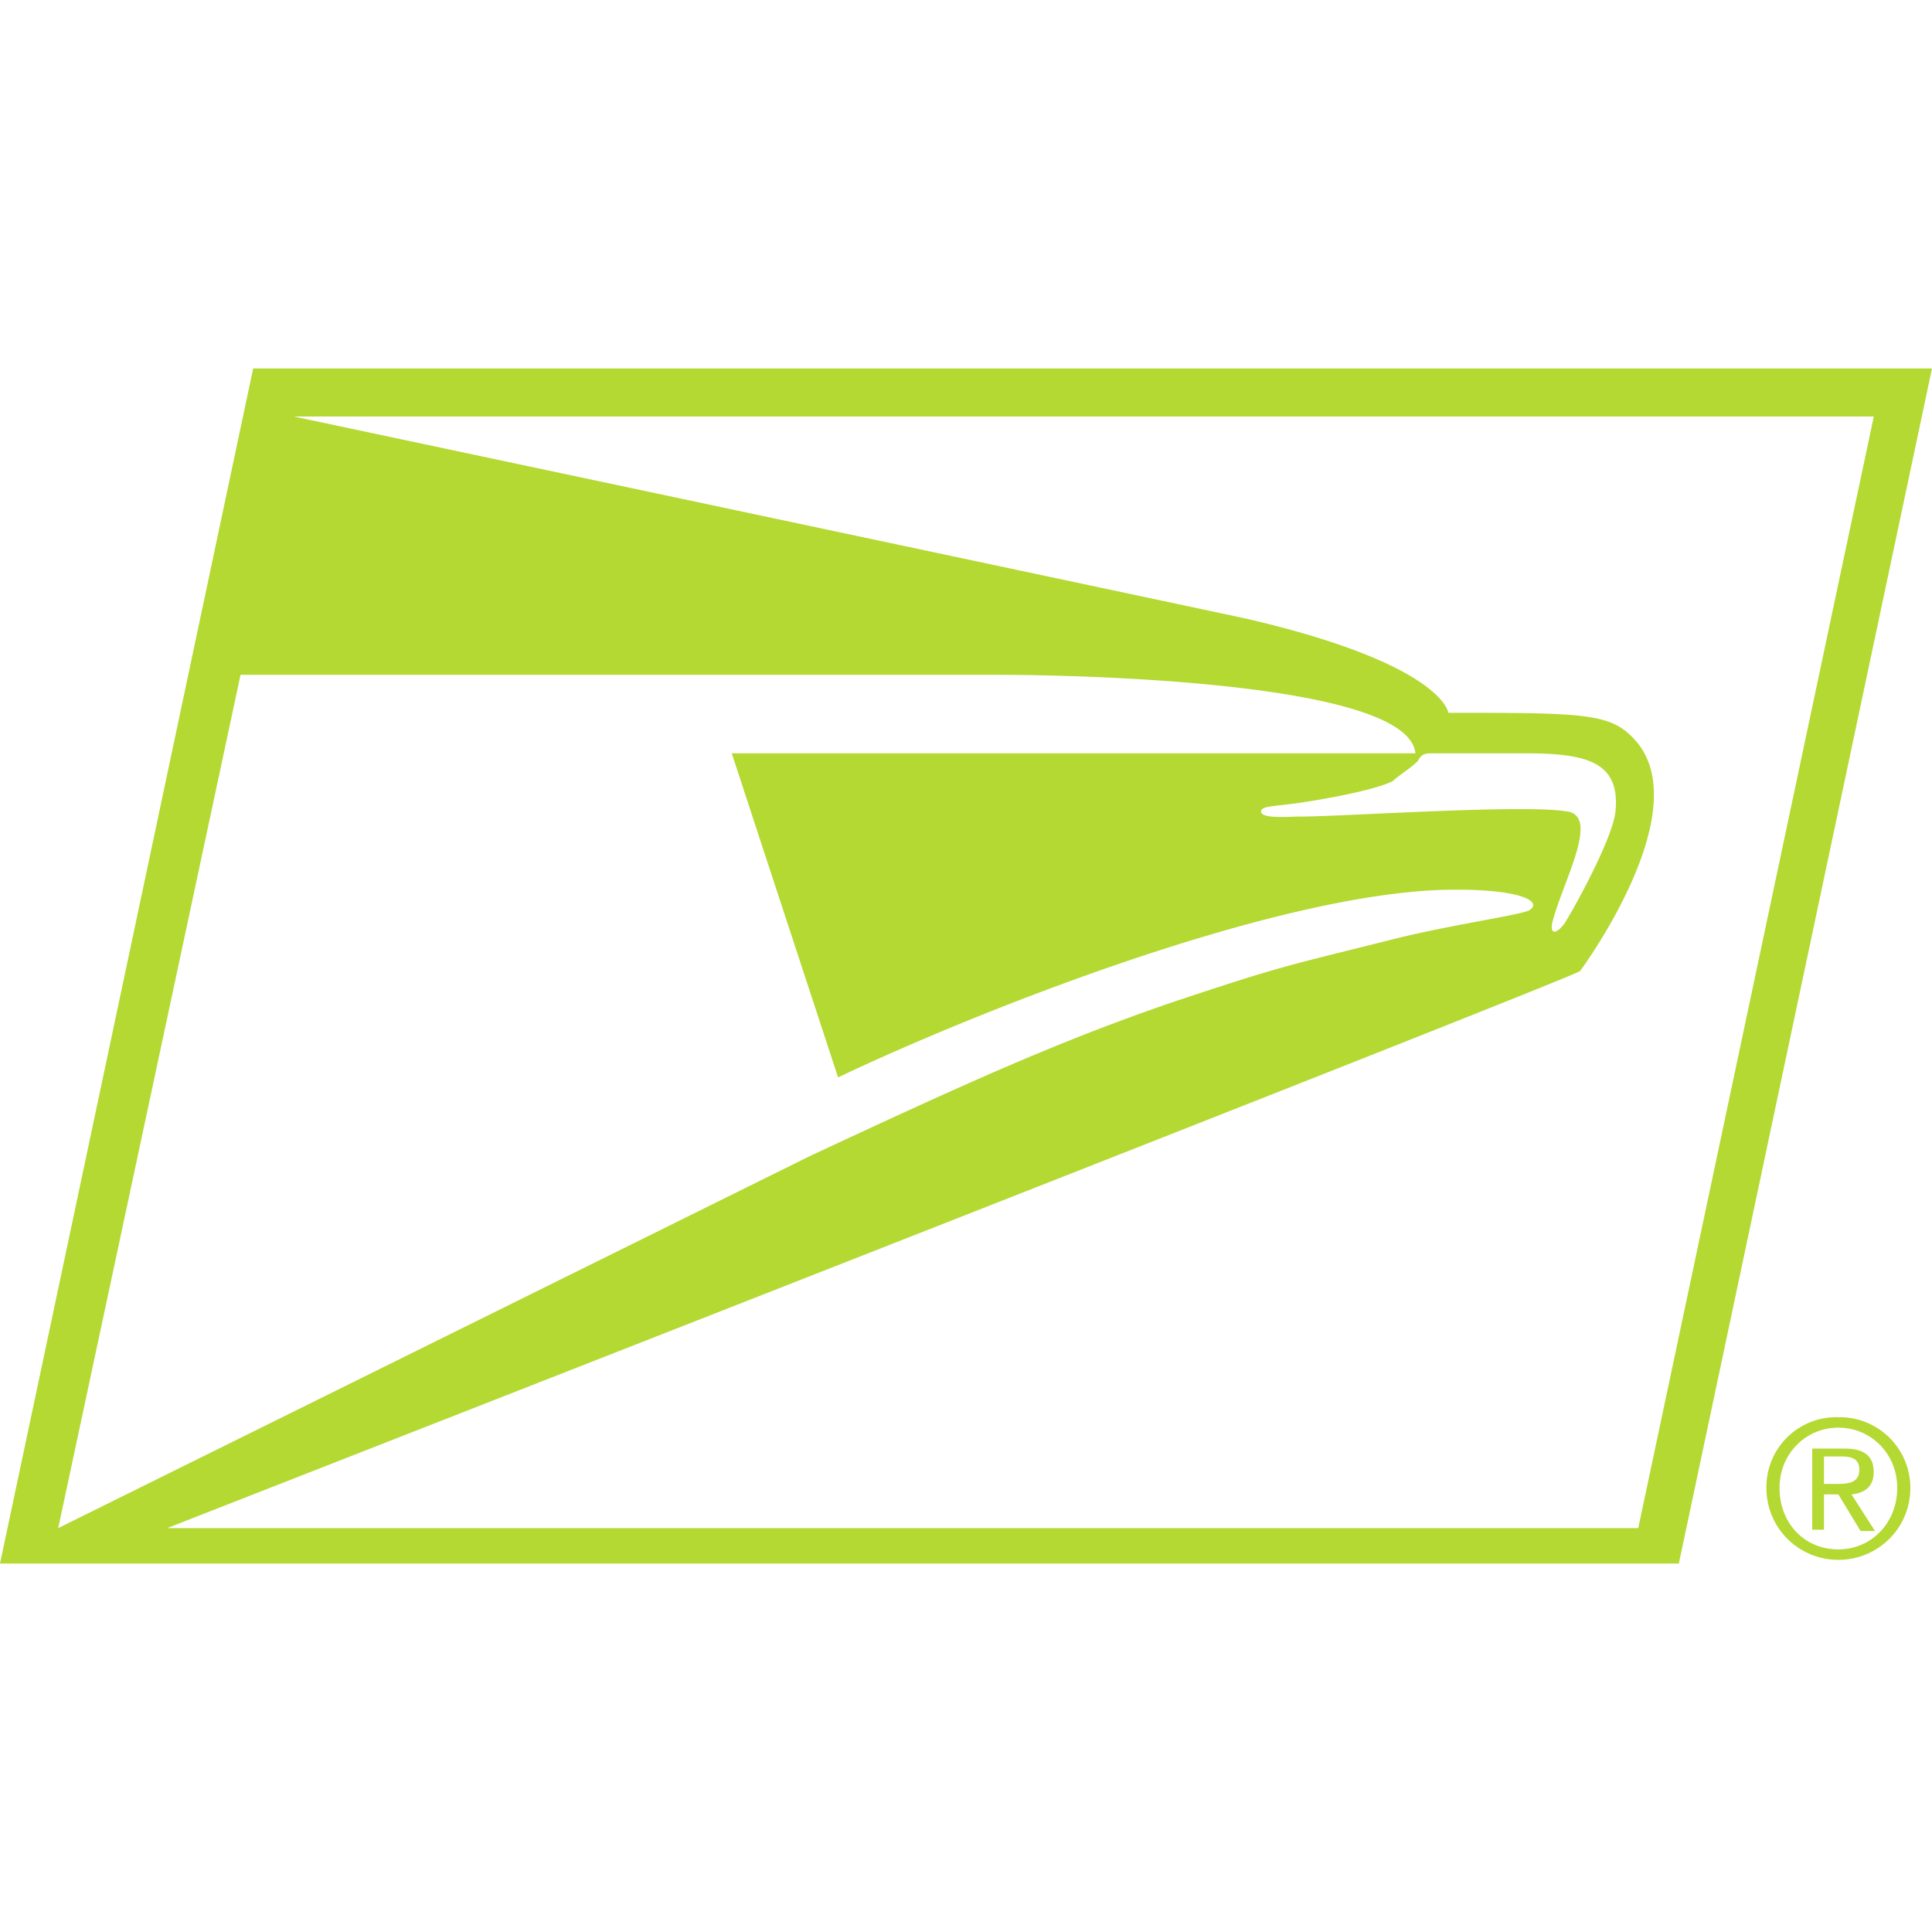 <svg role="img" width="32px" height="32px" viewBox="0 0 24 24" xmlns="http://www.w3.org/2000/svg"><title>USPS</title><path fill="#b3d932" d="M3.145 4.577L0 19.423h20.855L24 4.577H3.145zm-.157 3.806h9.436c.157 0 5.064 0 5.159.975H9.09l1.321 4.026c1.51-.723 5.222-2.233 7.455-2.328.944-.031 1.321.126 1.132.252-.126.063-1.038.189-1.761.377-1.258.315-1.321.315-2.642.755-1.478.503-2.705 1.069-4.53 1.919L.723 18.983l2.265-10.6zm16.483 1.698c-.535-.094-2.768.063-3.334.063-.126 0-.472.031-.472-.063 0-.063.126-.063.377-.094s1.006-.157 1.258-.283c.063-.063.22-.157.315-.252.031-.063.063-.094.157-.094h1.164c.755 0 1.195.094 1.132.723-.031.315-.472 1.132-.629 1.384-.063.094-.189.189-.157 0 .126-.503.597-1.321.189-1.384zm.88 8.902H2.076s17.363-6.794 17.552-6.92c0 0 1.541-2.076.629-2.925-.283-.283-.692-.283-2.265-.283 0 0-.063-.598-2.485-1.164-.283-.063-11.858-2.517-11.858-2.517h19.628l-2.926 13.809zm2.925-.695c0-.195-.114-.293-.358-.293h-.406v1.008h.146v-.439h.179l.276.455h.179L23 18.564c.162-.016.276-.097.276-.276zm-.455.146h-.163v-.341h.211c.114 0 .228.016.228.163 0 .162-.13.178-.276.178zm.016-.829a.868.868 0 0 0-.894.878c0 .504.406.894.894.894s.894-.39.894-.894a.878.878 0 0 0-.894-.878zm0 1.642c-.423 0-.731-.325-.731-.764 0-.423.325-.748.731-.748.406 0 .731.325.731.748 0 .439-.325.764-.731.764z"/></svg>